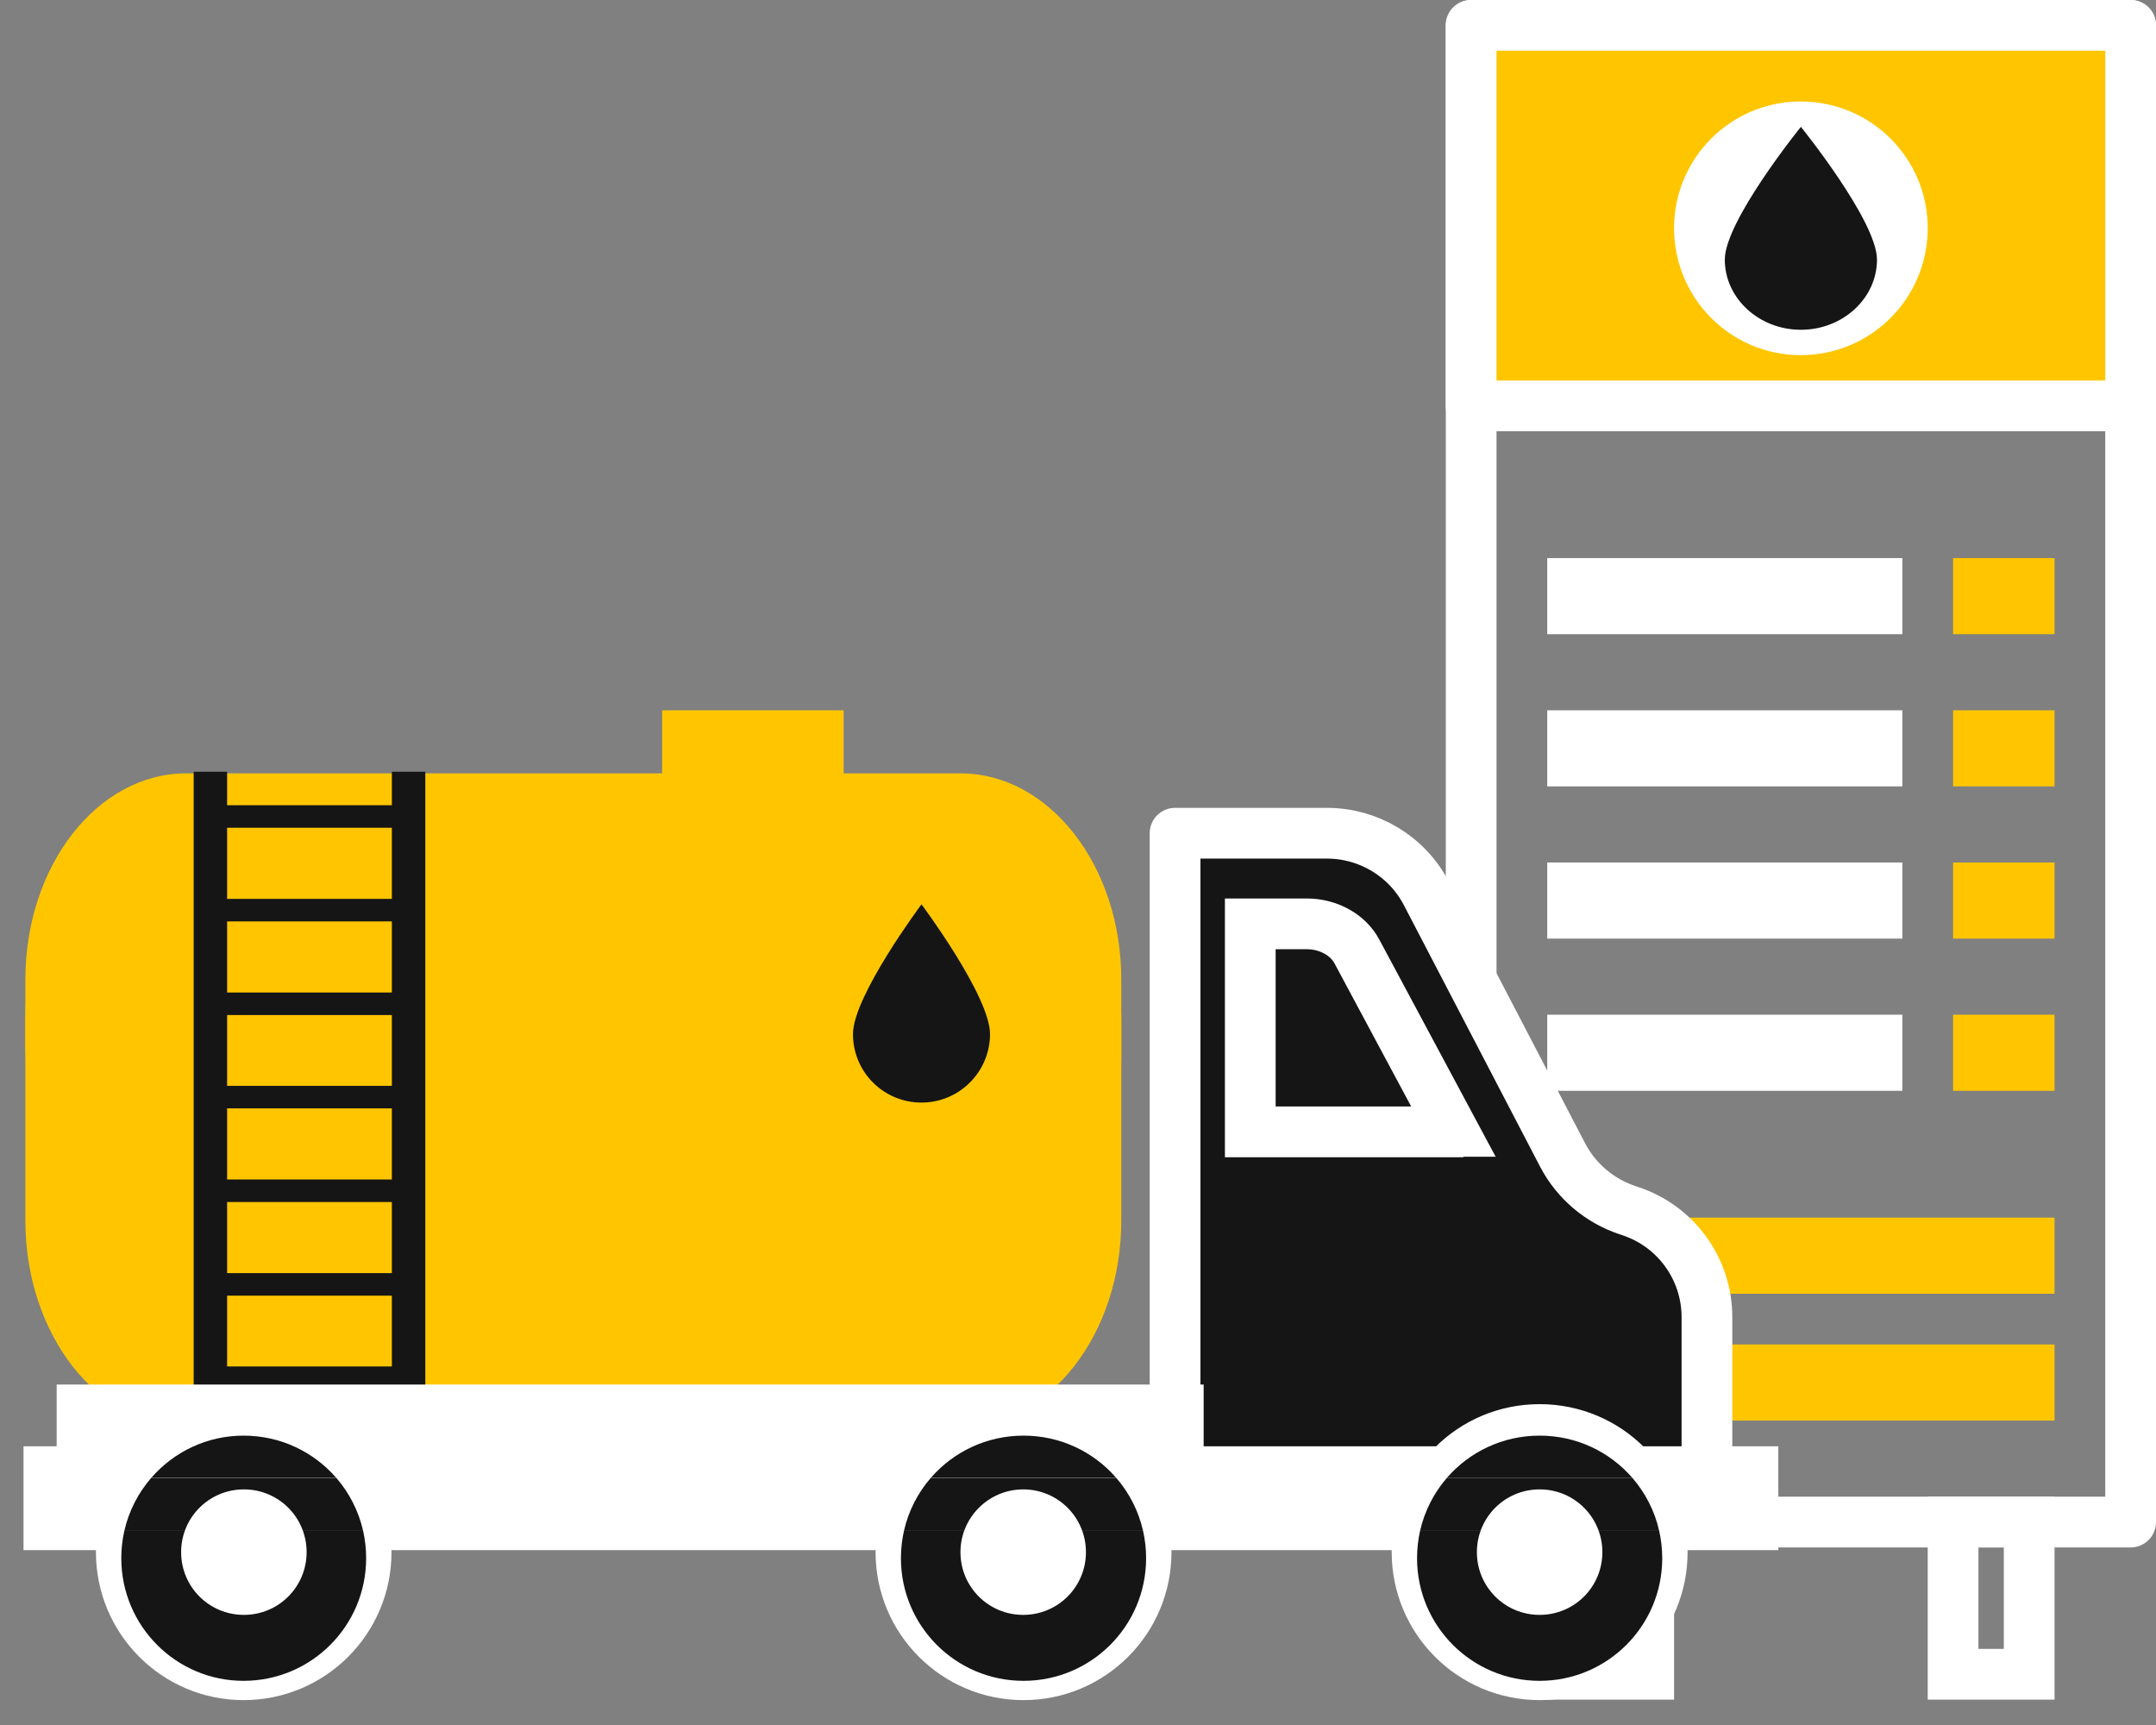 <?xml version="1.0" encoding="UTF-8"?> <svg xmlns="http://www.w3.org/2000/svg" width="85" height="68" viewBox="0 0 85 68" fill="none"><rect x="0" y="0" width="85" height="68" fill="#808080" stroke="none"/> <rect x="58" y="1" width="26" height="59" stroke="white" stroke-width="2" stroke-linecap="round" stroke-linejoin="round"></rect> <rect x="58" y="1" width="26" height="15" fill="#FFC600" stroke="white" stroke-width="2" stroke-linecap="round" stroke-linejoin="round"></rect> <path d="M76 8.992C76 11.761 73.761 14 70.992 14C68.239 14 66 11.761 66 8.992C66 6.239 68.239 4 70.992 4C73.761 4 76 6.239 76 8.992Z" fill="white"></path> <path d="M74 10.234C74 11.758 72.653 13 71 13C69.347 13 68 11.758 68 10.234C68 8.709 71 5 71 5C71 5 74 8.709 74 10.234Z" fill="#151515"></path> <rect x="61" y="22" width="14" height="3" fill="white"></rect> <rect x="77" y="22" width="4" height="3" fill="#FFC600"></rect> <rect x="61" y="28" width="14" height="3" fill="white"></rect> <rect x="77" y="28" width="4" height="3" fill="#FFC600"></rect> <rect x="61" y="34" width="14" height="3" fill="white"></rect> <rect x="77" y="34" width="4" height="3" fill="#FFC600"></rect> <rect x="61" y="40" width="14" height="3" fill="white"></rect> <rect x="77" y="40" width="4" height="3" fill="#FFC600"></rect> <rect x="61" y="48" width="20" height="3" fill="#FFC600"></rect> <rect x="61" y="53" width="20" height="3" fill="#FFC600"></rect> <rect x="62" y="60" width="3" height="6" stroke="white" stroke-width="2"></rect> <rect x="77" y="60" width="3" height="6" stroke="white" stroke-width="2"></rect> <path d="M33.26 28H26.105V30.943H33.26V28Z" fill="#FFC600"></path> <path d="M1 48.107C1 52.597 3.842 56.238 7.343 56.238H37.864C41.366 56.238 44.207 52.597 44.207 48.107V38.618C44.207 34.127 41.366 30.486 37.864 30.486H7.343C3.842 30.486 1 34.127 1 38.618V48.107Z" fill="#FFC600"></path> <path d="M7.343 31.374H37.864C41.366 31.374 44.207 35.332 44.207 40.204V42.043C44.207 37.172 41.366 33.214 37.864 33.214H7.343C3.842 33.214 1 37.172 1 42.043V40.204C1 35.332 3.842 31.374 7.343 31.374Z" fill="#FFC600"></path> <path d="M16.768 30.423H15.449V56.238H16.768V30.423Z" fill="#151515"></path> <path d="M8.954 30.423H7.635V56.238H8.954V30.423Z" fill="#151515"></path> <path d="M16.109 31.742H8.294V32.63H16.109V31.742Z" fill="#151515"></path> <path d="M16.109 35.434H8.294V36.322H16.109V35.434Z" fill="#151515"></path> <path d="M16.109 39.125H8.294V40.013H16.109V39.125Z" fill="#151515"></path> <path d="M16.109 42.804H8.294V43.692H16.109V42.804Z" fill="#151515"></path> <path d="M16.109 46.496H8.294V47.384H16.109V46.496Z" fill="#151515"></path> <path d="M16.109 50.187H8.294V51.075H16.109V50.187Z" fill="#151515"></path> <path d="M16.109 53.866H8.294V54.754H16.109V53.866Z" fill="#151515"></path> <path d="M33.628 40.762C33.628 42.259 34.833 43.464 36.33 43.464C37.827 43.464 39.032 42.246 39.032 40.762C39.032 39.265 36.33 35.649 36.33 35.649C36.33 35.649 33.628 39.265 33.628 40.762Z" fill="#151515"></path> <path d="M46.327 32.846H52.315C53.964 32.846 55.473 33.759 56.234 35.218L61.613 45.544C62.146 46.559 63.059 47.333 64.15 47.701L64.264 47.739C66.079 48.335 67.296 50.022 67.296 51.925V58.661H46.327V32.846Z" fill="#151515" stroke="white" stroke-width="2" stroke-linecap="round" stroke-linejoin="round"></path> <path d="M53.493 37.503L57.295 44.598H56.696V44.618H49.292V36.418H51.51C52.407 36.418 53.161 36.879 53.492 37.501L53.492 37.501L53.493 37.503Z" stroke="white" stroke-width="2"></path> <path d="M46.454 55.579H3.234V58.002H5.977C6.862 56.99 8.161 56.352 9.602 56.352C11.057 56.352 12.359 56.99 13.243 58.002H36.711C37.596 56.99 38.897 56.352 40.352 56.352C41.807 56.352 43.109 56.99 43.993 58.002H46.454V55.579Z" fill="white"></path> <path d="M36.7 58.014H13.255C13.766 58.603 14.137 59.318 14.316 60.107H35.639C35.817 59.318 36.188 58.603 36.7 58.014Z" fill="white"></path> <path d="M1.927 58.014V60.107H4.902C5.081 59.318 5.454 58.603 5.965 58.014H1.927Z" fill="white"></path> <path d="M45.065 60.107C44.887 59.318 44.516 58.603 44.004 58.014H36.7C36.188 58.603 35.817 59.318 35.639 60.107H45.065Z" fill="white"></path> <path d="M5.977 58.002H3.234V55.579H46.454V58.002H43.993M5.977 58.002C6.862 56.99 8.161 56.352 9.602 56.352C11.057 56.352 12.359 56.99 13.243 58.002M5.977 58.002H13.243M5.977 58.002C5.973 58.006 5.969 58.01 5.965 58.014M13.243 58.002H36.711M13.243 58.002C13.247 58.006 13.251 58.01 13.255 58.014M36.711 58.002C37.596 56.99 38.897 56.352 40.352 56.352C41.807 56.352 43.109 56.99 43.993 58.002M36.711 58.002H43.993M36.711 58.002C36.707 58.006 36.703 58.01 36.7 58.014M43.993 58.002C43.997 58.006 44.001 58.01 44.004 58.014M36.7 58.014H13.255M36.7 58.014C36.188 58.603 35.817 59.318 35.639 60.107M36.7 58.014H44.004M13.255 58.014C13.766 58.603 14.137 59.318 14.316 60.107M13.255 58.014H5.965M14.316 60.107H35.639M14.316 60.107C14.394 60.454 14.435 60.815 14.435 61.186C14.435 63.862 12.266 66.019 9.602 66.019C6.938 66.019 4.782 63.85 4.782 61.186C4.782 60.815 4.823 60.454 4.902 60.107M14.316 60.107H4.902M35.639 60.107C35.56 60.454 35.519 60.815 35.519 61.186C35.519 63.85 37.675 66.019 40.352 66.019C43.016 66.019 45.185 63.862 45.185 61.186C45.185 60.815 45.144 60.454 45.065 60.107M35.639 60.107H45.065M4.902 60.107H1.927V58.014H5.965M4.902 60.107C5.081 59.318 5.454 58.603 5.965 58.014M45.065 60.107C44.887 59.318 44.516 58.603 44.004 58.014M45.065 60.107H69.11V58.014H44.004M55.867 61.186C55.867 63.85 58.023 66.019 60.7 66.019C63.364 66.019 65.533 63.862 65.533 61.186C65.533 58.509 63.377 56.352 60.7 56.352C58.023 56.352 55.867 58.509 55.867 61.186Z" stroke="white" stroke-width="2"></path> <path d="M4.782 61.426C4.782 64.09 6.938 66.259 9.602 66.259C12.266 66.259 14.435 64.102 14.435 61.426C14.435 61.055 14.394 60.694 14.316 60.347H4.902C4.823 60.694 4.782 61.055 4.782 61.426Z" fill="#151515"></path> <path d="M14.316 60.347C14.137 59.558 13.766 58.843 13.255 58.254H5.965C5.454 58.843 5.081 59.558 4.902 60.347H14.316Z" fill="#151515"></path> <path d="M9.602 56.593C8.161 56.593 6.862 57.23 5.977 58.242H13.243C12.359 57.23 11.057 56.593 9.602 56.593Z" fill="#151515"></path> <path d="M35.519 61.426C35.519 64.09 37.675 66.259 40.352 66.259C43.016 66.259 45.185 64.102 45.185 61.426C45.185 61.055 45.144 60.694 45.065 60.347H35.639C35.56 60.694 35.519 61.055 35.519 61.426Z" fill="#151515"></path> <path d="M40.352 56.593C38.897 56.593 37.596 57.23 36.711 58.242H43.993C43.109 57.23 41.807 56.593 40.352 56.593Z" fill="#151515"></path> <path d="M64.352 58.254C63.467 57.235 62.161 56.593 60.7 56.593C59.239 56.593 57.932 57.235 57.047 58.254H64.352Z" fill="#151515"></path> <path d="M55.986 60.347H65.413C65.235 59.558 64.864 58.843 64.352 58.254H57.047C56.536 58.843 56.165 59.558 55.986 60.347Z" fill="#151515"></path> <path d="M55.867 61.426C55.867 64.09 58.023 66.259 60.7 66.259C63.364 66.259 65.533 64.102 65.533 61.426C65.533 61.055 65.492 60.694 65.413 60.347H55.986C55.908 60.694 55.867 61.055 55.867 61.426Z" fill="#151515"></path> <path d="M36.7 58.254C36.188 58.843 35.817 59.558 35.639 60.347H45.065C44.887 59.558 44.516 58.843 44.004 58.254H36.7Z" fill="#151515"></path> <path d="M58.226 61.186C58.226 62.556 59.33 63.659 60.7 63.659C62.07 63.659 63.173 62.556 63.173 61.186C63.173 59.816 62.07 58.712 60.7 58.712C59.33 58.712 58.226 59.816 58.226 61.186Z" fill="white"></path> <path d="M37.866 61.186C37.866 62.556 38.969 63.659 40.339 63.659C41.709 63.659 42.813 62.556 42.813 61.186C42.813 59.816 41.709 58.712 40.339 58.712C38.982 58.712 37.866 59.816 37.866 61.186Z" fill="white"></path> <path d="M7.141 61.186C7.141 62.556 8.245 63.659 9.615 63.659C10.985 63.659 12.088 62.556 12.088 61.186C12.088 59.816 10.985 58.712 9.615 58.712C8.245 58.712 7.141 59.816 7.141 61.186Z" fill="white"></path> </svg> 
